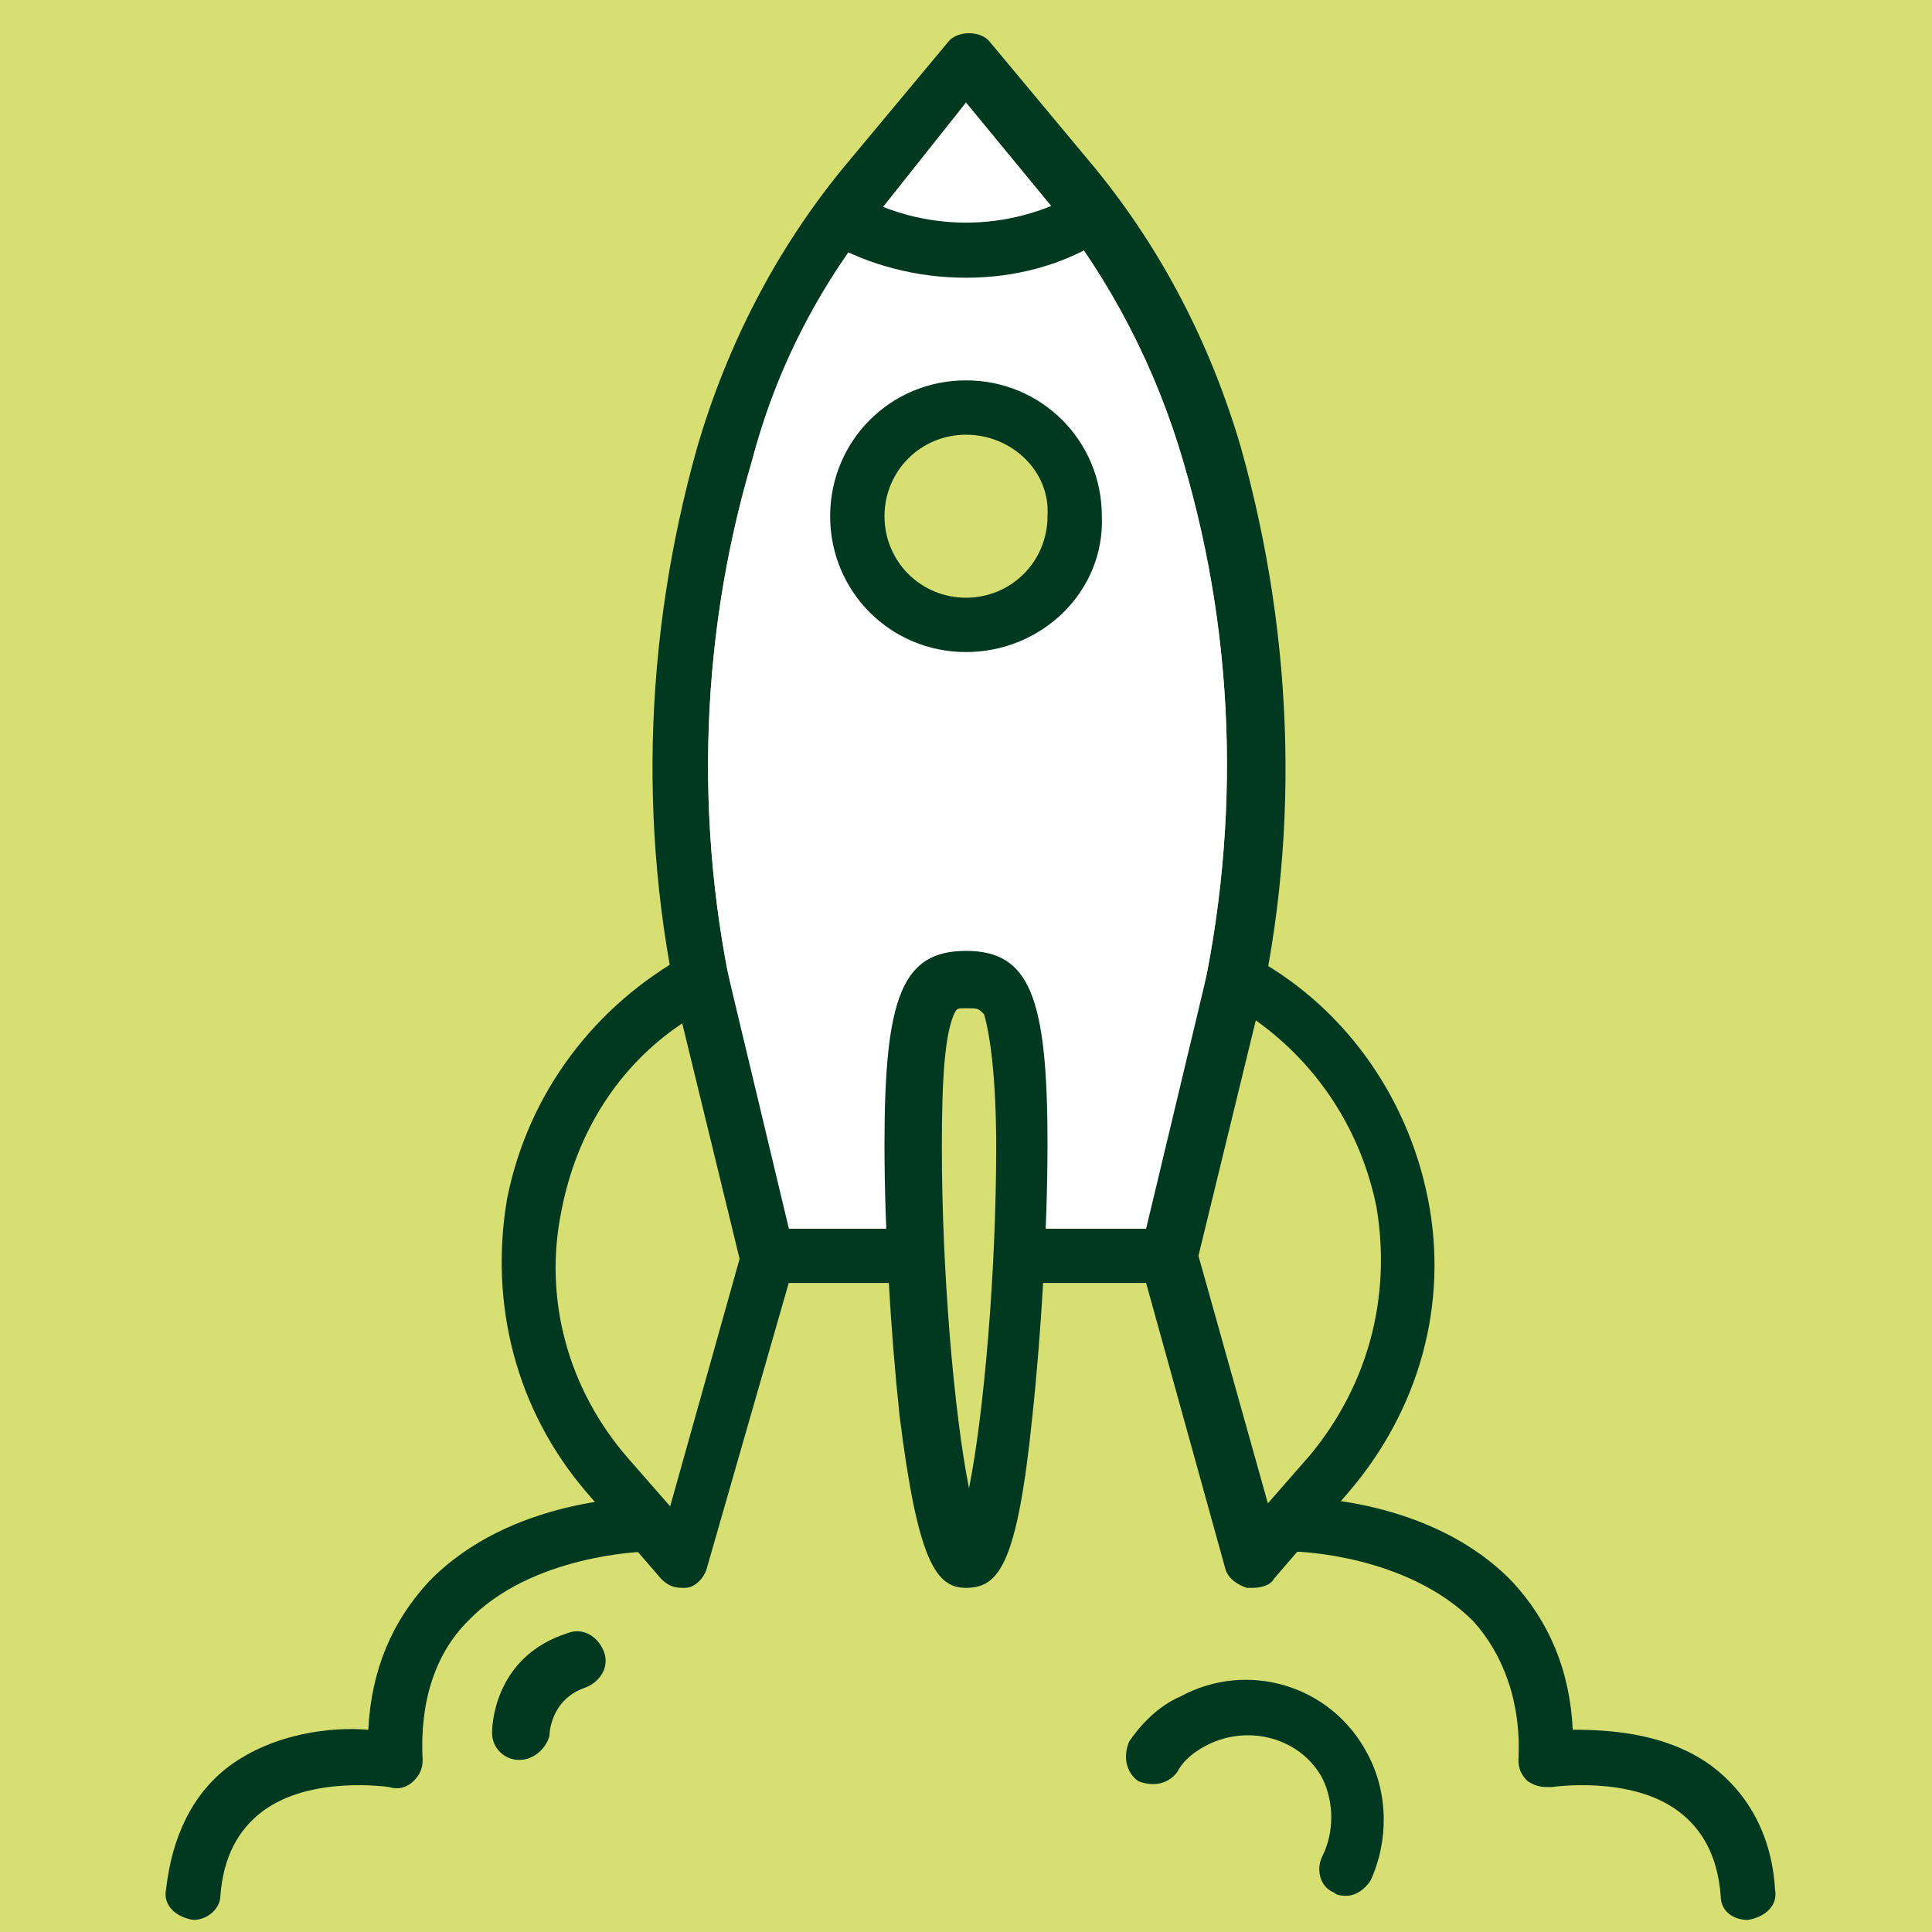 <svg viewBox="0 0 64 64" xmlns="http://www.w3.org/2000/svg"><path d="m0 0h64v64h-64z" fill="#d7df73"/><path d="m38.7 42.5h-5c-.5 0-.9-.4-.9-.9s.4-.9.9-.9h4.3l1.6-6.7c1.5-6.2 1.4-12.6-.4-18.7-.9-3.1-2.4-6-4.4-8.5l-2.8-3.4-2.7 3.4c-2.1 2.5-3.5 5.4-4.4 8.5-1.8 6.1-1.9 12.6-.4 18.7l1.6 6.7h4.2c.5 0 .9.4.9.9s-.4.9-.9.9h-4.9c-.4 0-.8-.3-.9-.7l-1.8-7.4c-1.6-6.5-1.4-13.2.4-19.6 1-3.4 2.6-6.5 4.8-9.2l3.5-4.2c.3-.4 1.1-.4 1.4 0l3.5 4.2c2.2 2.7 3.8 5.8 4.8 9.2 1.8 6.4 2 13.2.4 19.6l-1.8 7.4c-.2.4-.6.7-1 .7" fill="#003820"/><path d="m33.7 40.7h4.3l1.6-6.7c1.5-6.2 1.4-12.6-.4-18.7-.9-3.1-2.4-6-4.4-8.5l-2.8-3.4-2.7 3.4c-2.1 2.5-3.6 5.4-4.4 8.5-1.8 6.1-1.9 12.6-.4 18.7l1.6 6.7h4.2z" fill="#fff"/><path d="m32 21.6c-2.5 0-4.5-2-4.5-4.5s2-4.5 4.5-4.5 4.5 2 4.5 4.5c.1 2.5-2 4.5-4.5 4.5" fill="#003820"/><path d="m32 14.4c-1.5 0-2.7 1.2-2.7 2.7s1.2 2.7 2.7 2.7 2.7-1.2 2.7-2.7c.1-1.5-1.2-2.7-2.7-2.7" fill="#d7df73"/><path d="m22.6 52.6c-.3 0-.5-.1-.7-.3l-2.5-2.9c-2.3-2.7-3.2-6.2-2.6-9.7.7-3.5 2.9-6.4 6-8.1.2-.1.5-.1.8 0s.4.3.5.6l2.2 9.2v.5l-2.9 10.1c-.1.3-.4.6-.7.6z" fill="#003820"/><path d="m22.6 33.9c-2.1 1.4-3.5 3.6-4 6.2-.6 2.9.2 5.9 2.2 8.2l1.4 1.6 2.3-8.2z" fill="#d7df73"/><path d="m41.5 52.6c-.1 0-.1 0-.2 0-.3-.1-.6-.3-.7-.6l-2.8-10.1c0-.1 0-.3 0-.5l2.2-9.2c.1-.3.3-.5.5-.6.3-.1.5-.1.8 0 3.1 1.6 5.3 4.6 6 8.1s-.3 7-2.6 9.7l-2.5 2.9c-.1.2-.4.3-.7.3" fill="#003820"/><path d="m39.7 41.6 2.3 8.2 1.4-1.6c1.9-2.3 2.7-5.2 2.2-8.2-.5-2.5-1.9-4.7-4-6.2z" fill="#d7df73"/><path d="m32 52.6c-1 0-1.6-.9-2.2-5.7-.3-2.8-.5-6.2-.5-9 0-4.9.6-6.4 2.7-6.4s2.7 1.5 2.7 6.4c0 2.7-.2 6.2-.5 9-.5 4.9-1.1 5.7-2.2 5.7" fill="#003820"/><path d="m32 33.4c-.3 0-.3 0-.4.2-.3.7-.4 2.1-.4 4.4 0 4.1.4 8.8.9 11.3.5-2.5.9-7.2.9-11.3 0-2.3-.2-3.7-.4-4.4-.2-.2-.2-.2-.6-.2" fill="#d7df73"/><g fill="#003820"><path d="m32 9.2c-1.6 0-3.2-.4-4.6-1.2l.4-.8.5-.8c2.3 1.3 5.1 1.3 7.4 0 .4-.3 1-.1 1.2.3.3.4.1 1-.3 1.2-1.4.9-3 1.3-4.6 1.3"/><path d="m6.4 63.6c-.6-.1-1-.5-.9-1 .2-1.8.9-3.2 2.1-4.1 1.5-1.1 3.4-1.3 4.6-1.2.1-2 .8-3.6 2-4.9 2.7-2.8 7-2.8 7.2-2.8.5 0 .9.4.9.9s-.4.9-.9.9c-.1 0-3.8.1-5.9 2.3-1.1 1.1-1.6 2.7-1.5 4.6 0 .3-.1.5-.3.7s-.5.3-.8.2c0 0-2.6-.4-4.2.8-.8.6-1.3 1.5-1.4 2.8 0 .4-.4.8-.9.8"/><path d="m57.9 63.6c-.5 0-.9-.3-.9-.8-.1-1.3-.6-2.2-1.4-2.8-1.6-1.2-4.2-.8-4.2-.8-.3 0-.5 0-.8-.2-.2-.2-.3-.4-.3-.7.1-1.9-.5-3.5-1.5-4.6-2.2-2.2-5.8-2.3-5.9-2.3-.5 0-.9-.4-.9-.9s.4-.9.9-.9c.2 0 4.5 0 7.2 2.8 1.2 1.3 1.9 2.9 2 4.9 1.2 0 3.1.1 4.6 1.2 1.2.9 2 2.3 2.1 4.1.1.5-.3.9-.9 1 .1 0 .1 0 0 0"/><path d="m17.2 58.3c-.5 0-.9-.4-.9-.9 0-.1 0-2.5 2.5-3.3.5-.2 1 .1 1.2.6s-.1 1-.6 1.2c-1.2.4-1.2 1.6-1.2 1.6-.1.4-.5.8-1 .8"/><path d="m44.6 62.8c-.1 0-.3 0-.4-.1-.5-.2-.6-.8-.4-1.2.4-.8.4-1.8 0-2.6-.7-1.3-2.4-1.8-3.8-1.1-.4.2-.8.5-1 .9-.3.4-.8.5-1.3.3-.4-.3-.5-.8-.3-1.3.4-.6 1-1.2 1.7-1.5 2.2-1.2 5-.4 6.2 1.9.7 1.3.7 2.9.1 4.2-.2.3-.5.5-.8.5"/></g></svg>